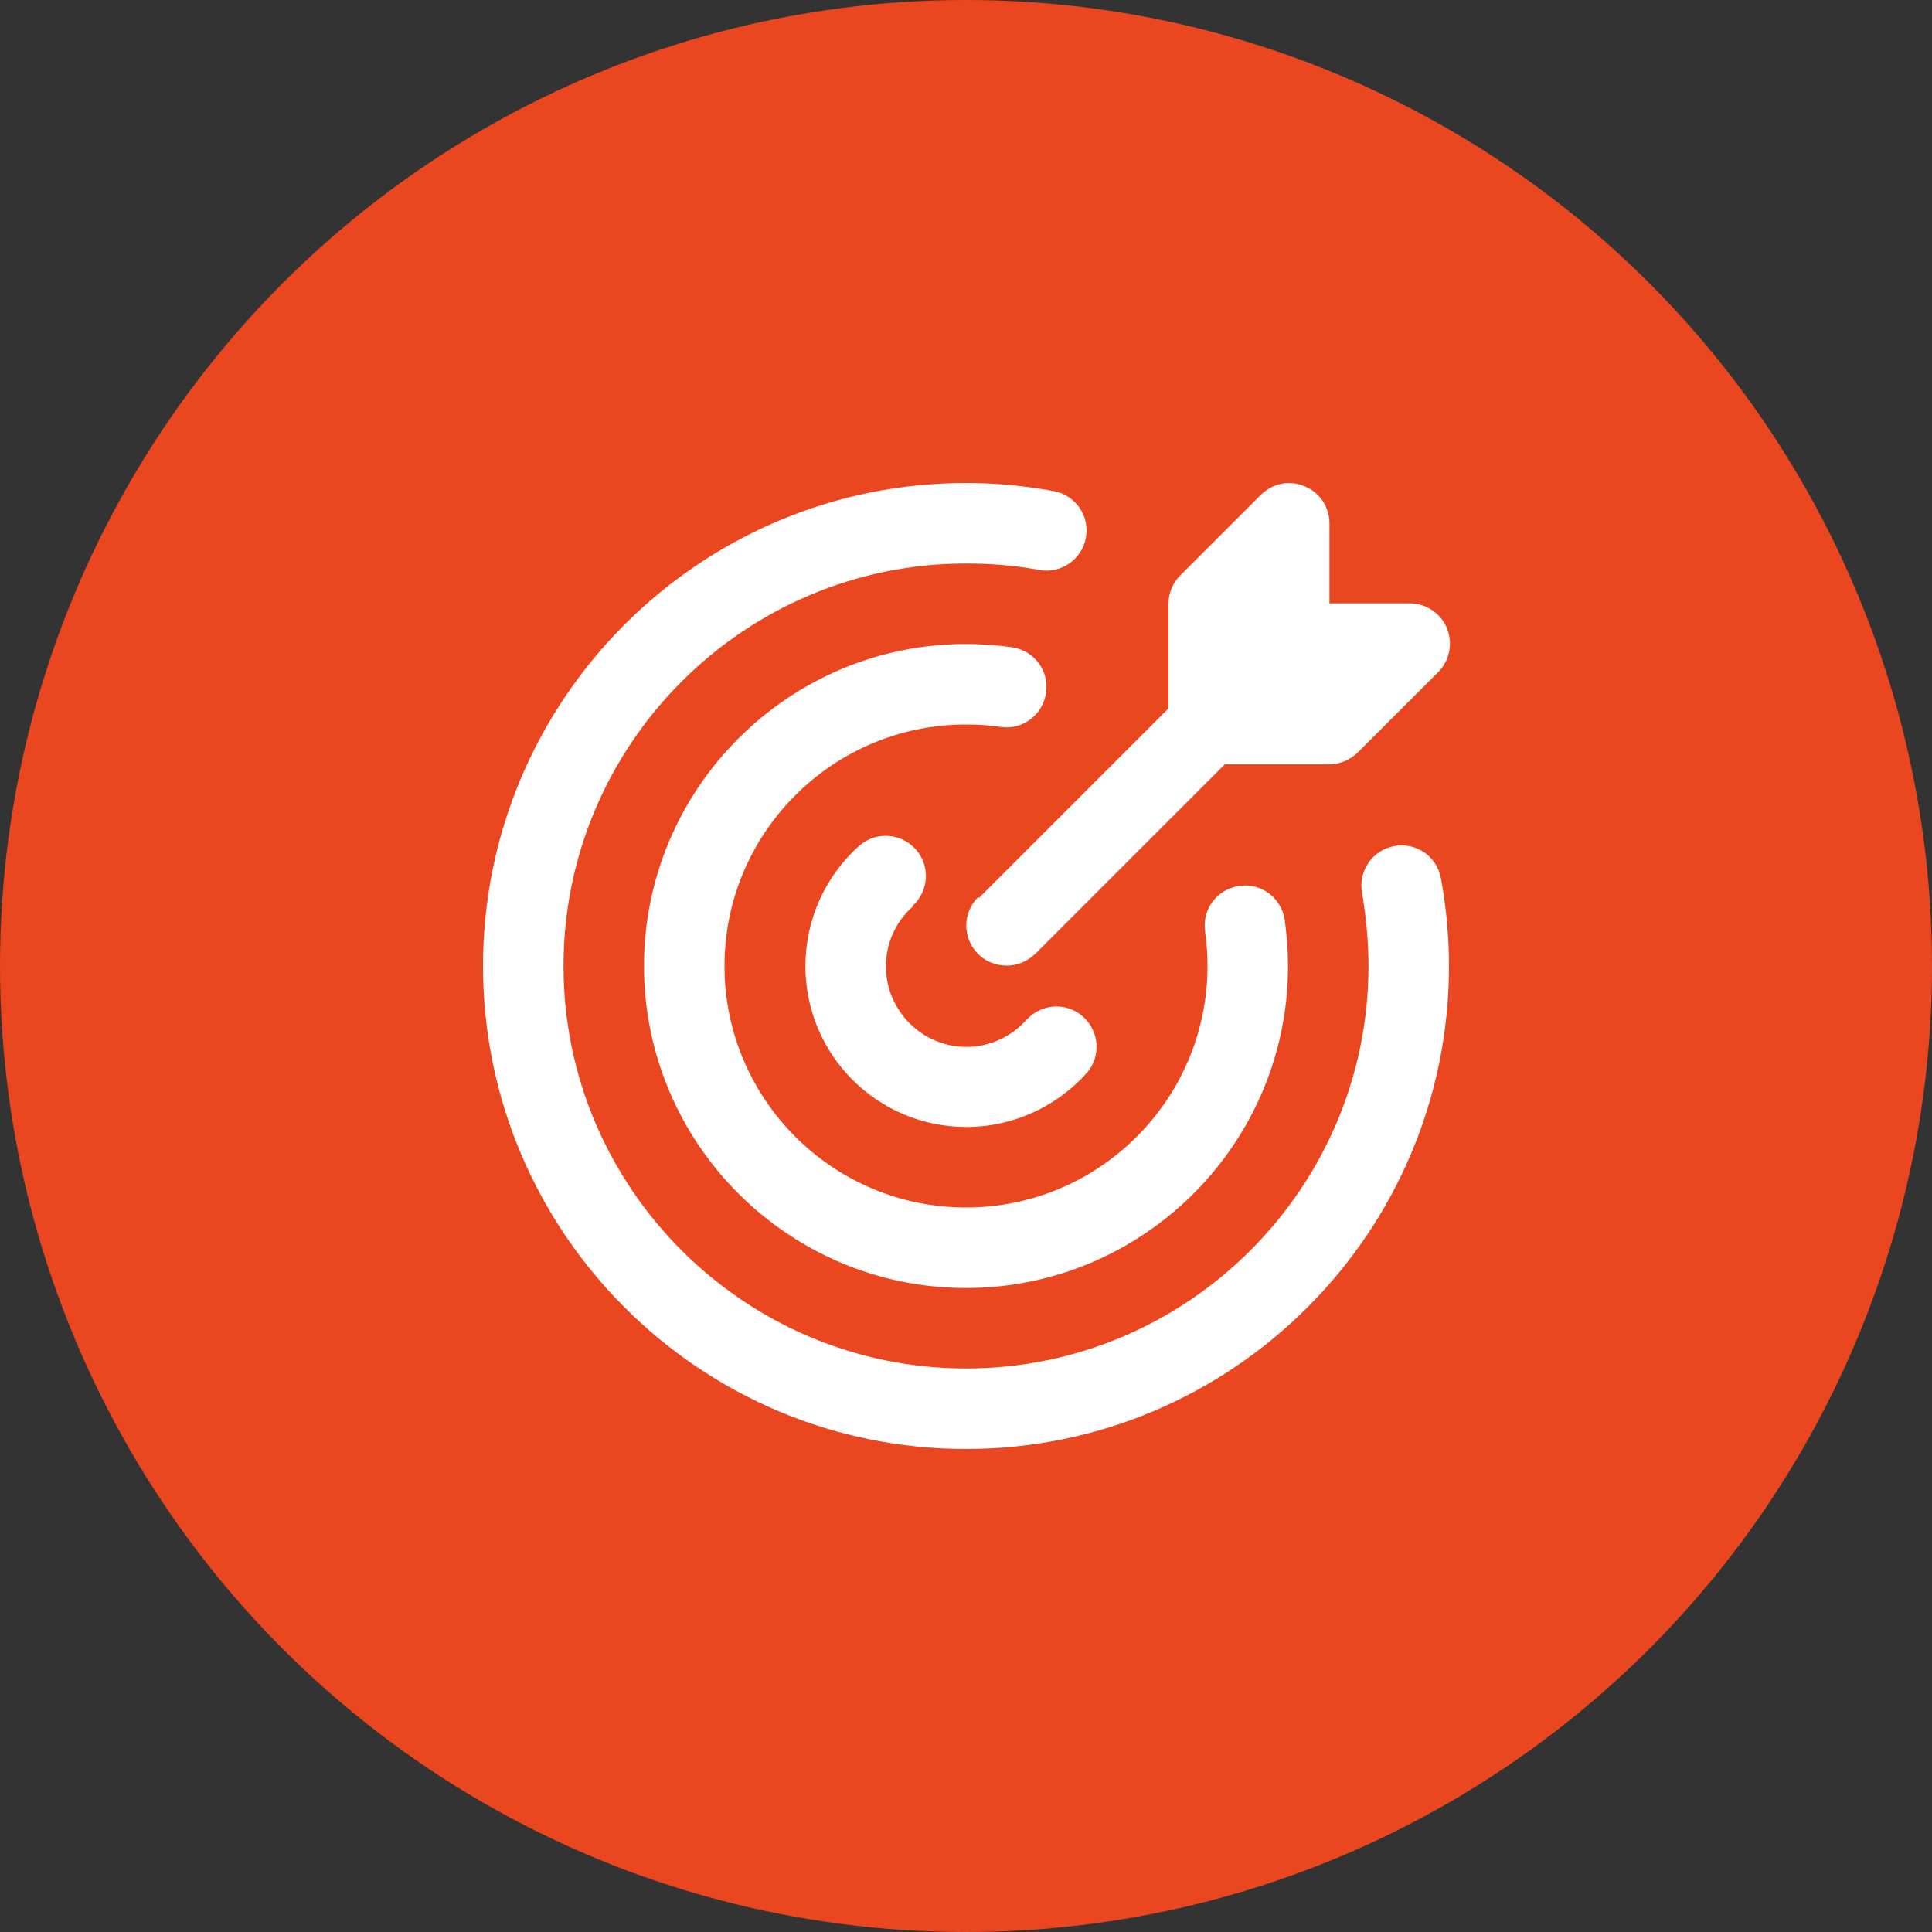 <svg width="40" height="40" viewBox="0 0 40 40" xmlns="http://www.w3.org/2000/svg">
<rect x="0" y="0" width="40" height="40" fill="#333333" stroke="none"/>
<circle cx="20" cy="20" r="20" fill="#EA461F" />
<g>
<path d="M30 20C30 25.517 25.517 30 20 30C14.483 30 10 25.517 10 20C10 14.483 14.483 10 20 10C20.608 10 21.225 10.058 21.817 10.167C22.267 10.25 22.567 10.683 22.483 11.133C22.4 11.583 21.967 11.883 21.517 11.8C21.025 11.708 20.508 11.667 20 11.667C15.408 11.667 11.667 15.408 11.667 20C11.667 24.592 15.408 28.333 20 28.333C24.592 28.333 28.333 24.592 28.333 20C28.333 19.492 28.283 18.983 28.2 18.483C28.117 18.033 28.417 17.6 28.867 17.517C29.325 17.433 29.75 17.733 29.833 18.183C29.942 18.775 30 19.392 30 20ZM20.717 15.05C21.175 15.117 21.592 14.8 21.658 14.342C21.725 13.883 21.408 13.467 20.95 13.4C20.633 13.358 20.317 13.333 20 13.333C16.325 13.333 13.333 16.325 13.333 20C13.333 23.675 16.325 26.667 20 26.667C23.675 26.667 26.667 23.675 26.667 20C26.667 19.683 26.642 19.367 26.6 19.05C26.533 18.592 26.117 18.275 25.658 18.342C25.2 18.408 24.883 18.825 24.95 19.283C24.983 19.517 25 19.758 25 20C25 22.758 22.758 25 20 25C17.242 25 15 22.758 15 20C15 17.242 17.242 15 20 15C20.242 15 20.483 15.017 20.717 15.05ZM18.892 18.758C19.233 18.45 19.267 17.925 18.958 17.583C18.65 17.242 18.125 17.208 17.783 17.517C17.075 18.15 16.675 19.058 16.675 20C16.675 21.842 18.167 23.333 20.008 23.333C20.958 23.333 21.858 22.925 22.492 22.225C22.8 21.883 22.767 21.358 22.425 21.05C22.083 20.742 21.558 20.775 21.25 21.117C20.933 21.467 20.483 21.675 20.008 21.675C19.092 21.675 18.342 20.925 18.342 20.008C18.342 19.533 18.542 19.083 18.9 18.767L18.892 18.758ZM20.25 18.575C19.925 18.9 19.925 19.425 20.25 19.75C20.417 19.917 20.625 19.992 20.842 19.992C21.058 19.992 21.267 19.908 21.433 19.75L25.358 15.825H27.517C27.742 15.825 27.95 15.733 28.108 15.583L29.775 13.917C30.017 13.675 30.083 13.317 29.958 13.008C29.833 12.7 29.525 12.492 29.192 12.492H27.525V10.833C27.525 10.5 27.325 10.192 27.008 10.067C26.692 9.933 26.342 10.008 26.1 10.25L24.433 11.917C24.275 12.075 24.192 12.283 24.192 12.508V14.667L20.267 18.592L20.25 18.575Z" fill="white" />
</g>
<defs>

<rect width="20" height="20" fill="white" />

</defs>
</svg>
